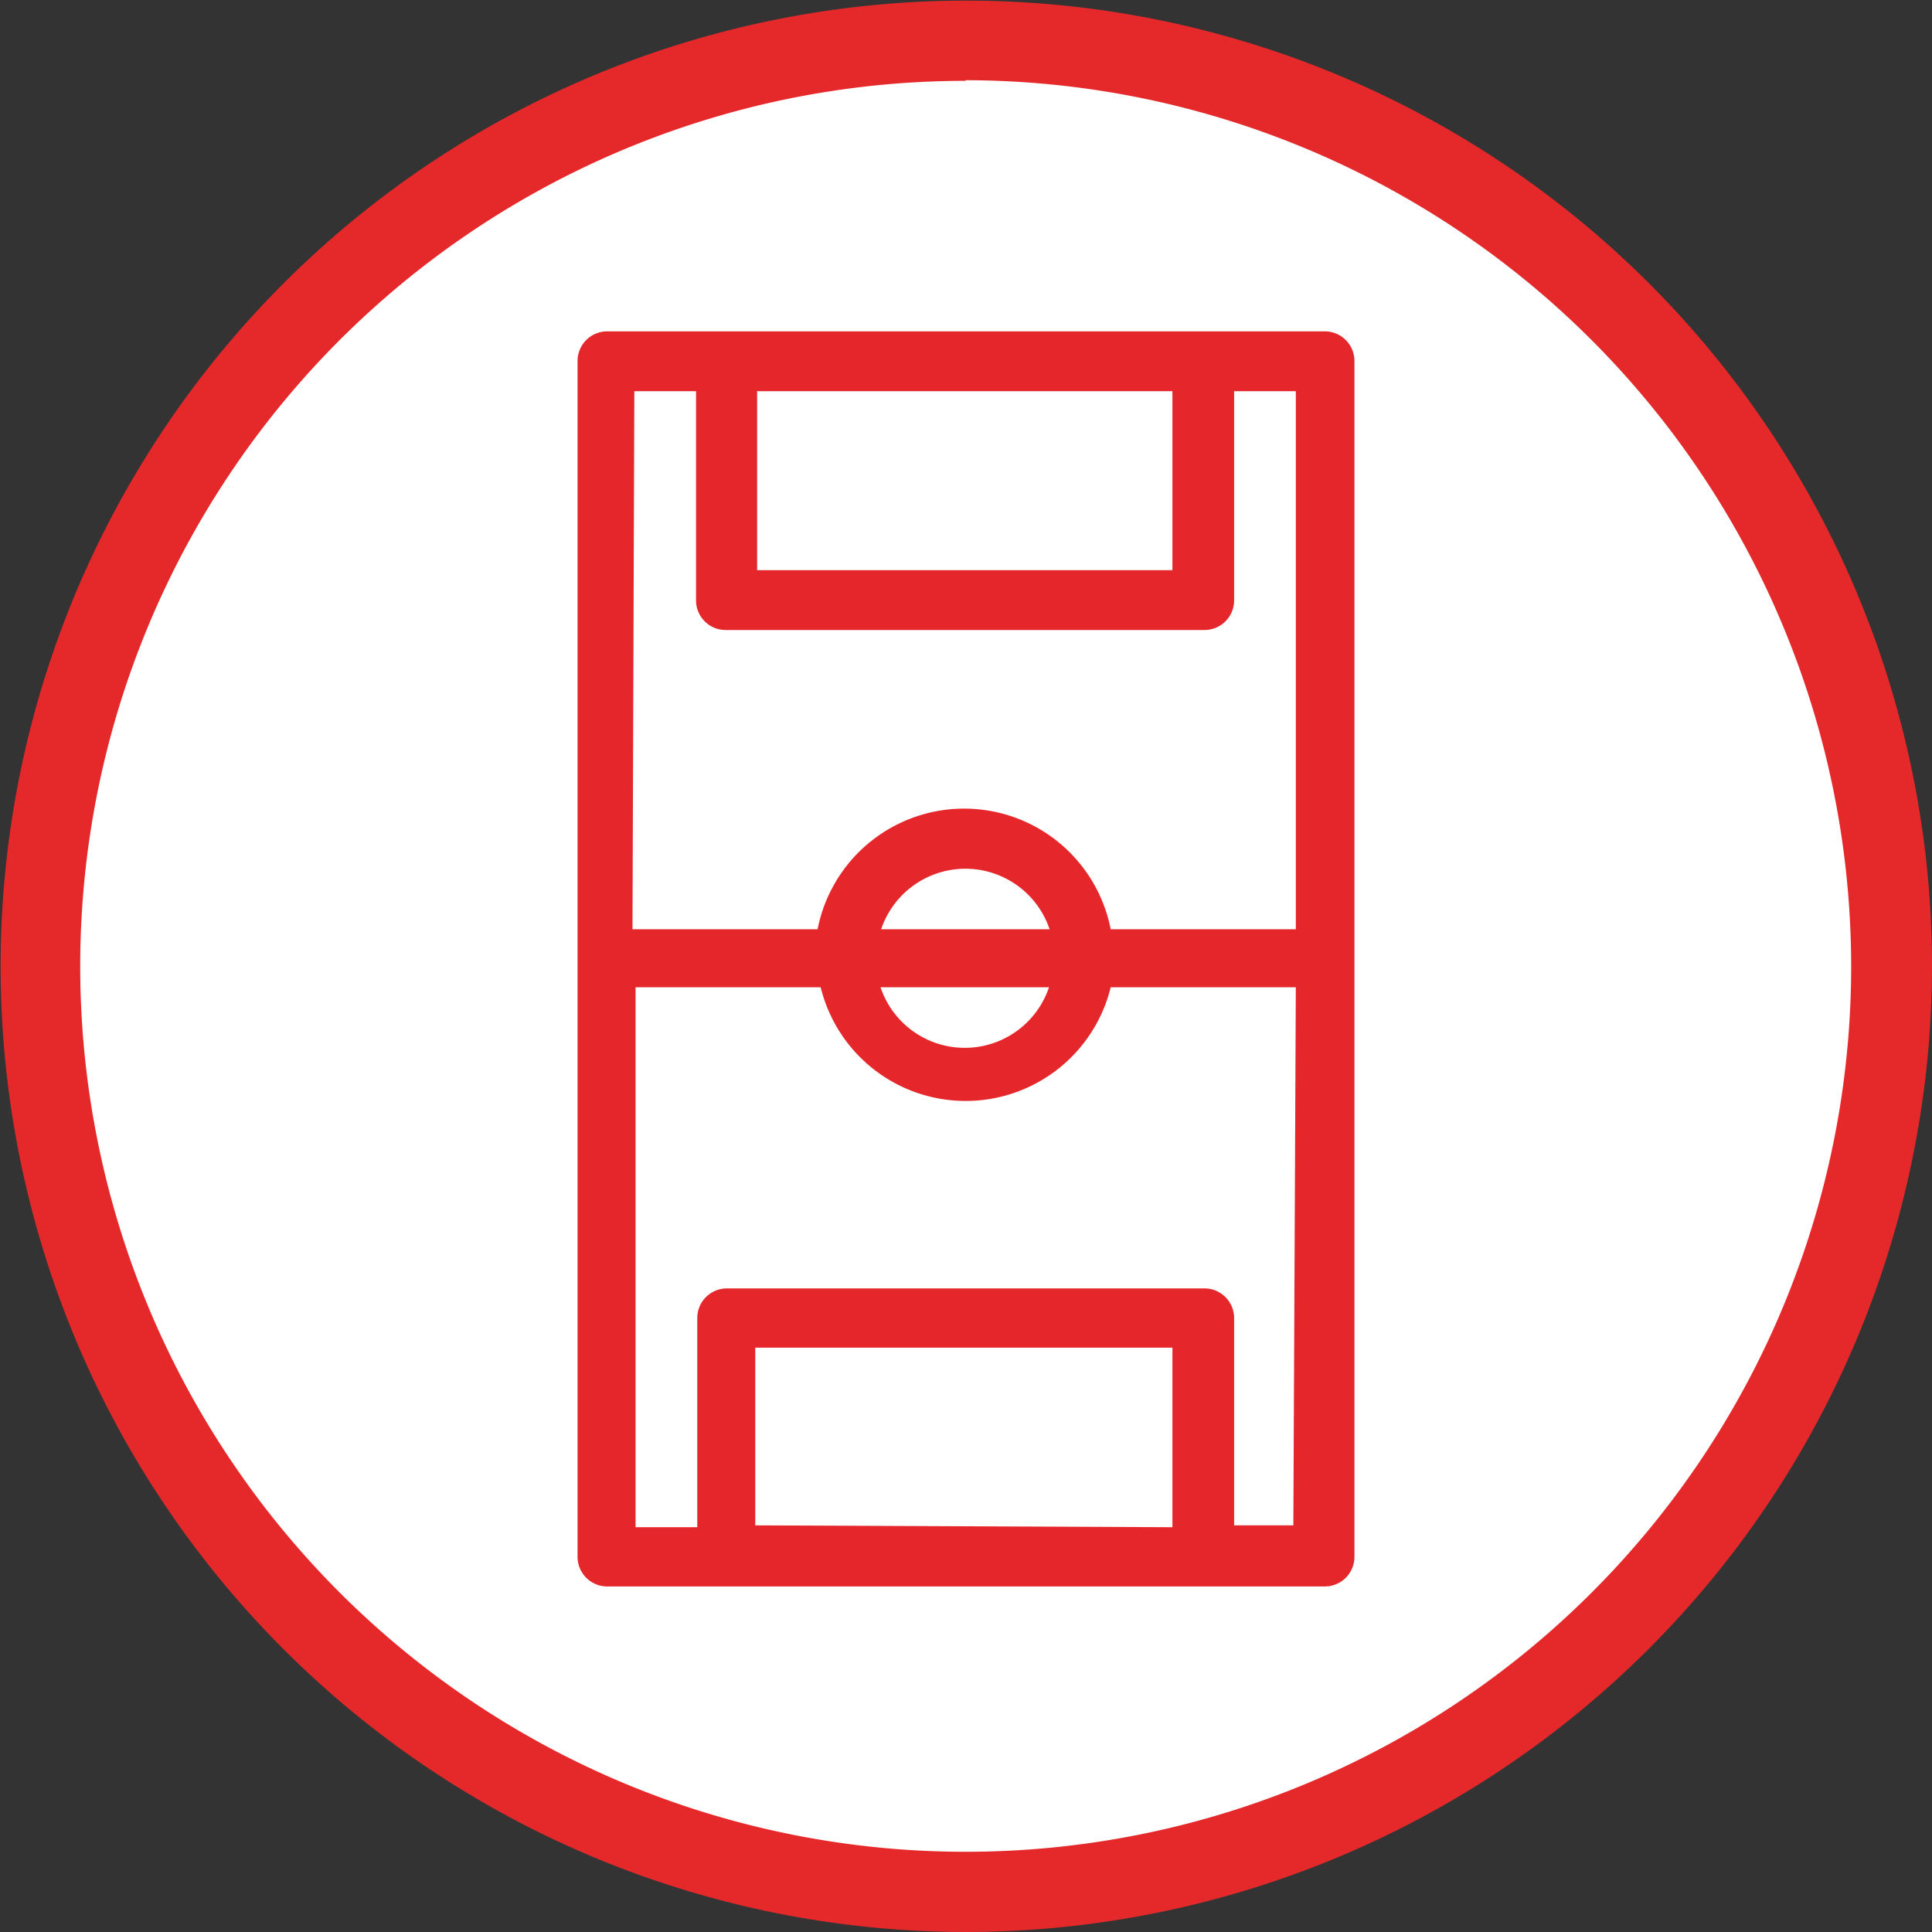 <svg xmlns="http://www.w3.org/2000/svg" width="23" height="23" viewBox="0 0 31.31 31.31"><rect x="0" y="0" width="31.31" height="31.31" fill="#333333" stroke="none"/><defs><style>.cls-1{fill:#fff;}.cls-2{fill:#e5292b;}.cls-3{fill:#e5272b;}</style></defs><title>ico_maps_estadio</title><g id="Capa_2" data-name="Capa 2"><g id="Layer_1" data-name="Layer 1"><circle class="cls-1" cx="15.65" cy="15.65" r="15"/><path class="cls-2" d="M15.65,31.31A15.65,15.65,0,1,1,31.31,15.66,15.67,15.67,0,0,1,15.65,31.31Zm0-30A14.35,14.35,0,1,0,30,15.66,14.37,14.37,0,0,0,15.65,1.3Z"/><path class="cls-3" d="M21.47,5.37H9.84a.48.48,0,0,0-.48.48V25.23a.48.48,0,0,0,.48.48H21.47a.48.48,0,0,0,.48-.48V5.85A.48.48,0,0,0,21.47,5.37ZM19,6.34V9.24H12.27V6.34Zm-8.72,0h1V9.73a.48.48,0,0,0,.48.48h7.75A.48.48,0,0,0,20,9.73V6.34h1v8.72H18a2.42,2.42,0,0,0-4.75,0h-3Zm4,8.72a1.44,1.44,0,0,1,2.73,0ZM17,16a1.44,1.44,0,0,1-2.73,0Zm-4.76,8.72V21.84H19v2.91Zm8.72,0H20V21.36a.48.48,0,0,0-.48-.48H11.78a.48.48,0,0,0-.48.48v3.39h-1V16h3A2.42,2.42,0,0,0,18,16h3Z"/></g></g></svg>
